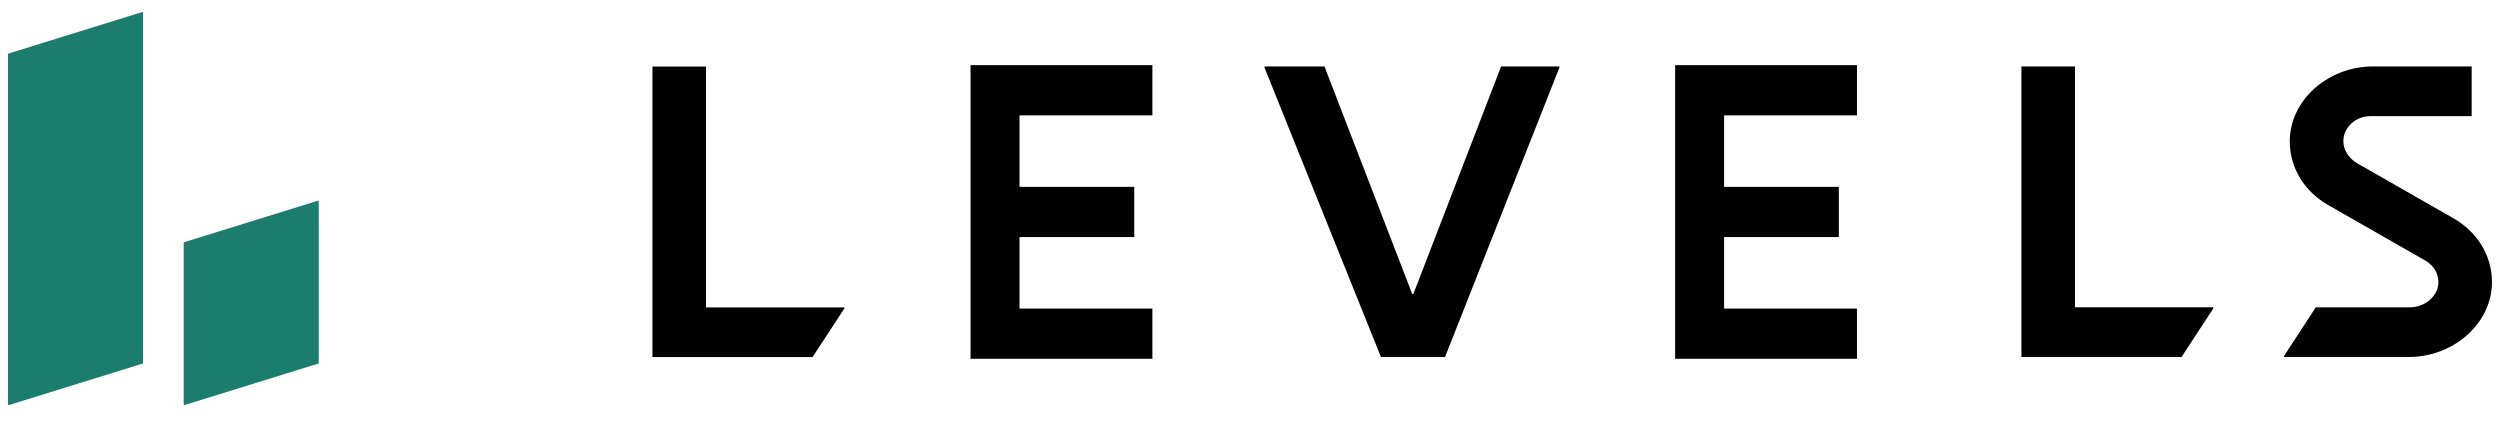 <svg width="156" height="27" viewBox="0 0 156 27" fill="none" xmlns="http://www.w3.org/2000/svg">
<g clip-path="url(#clip0_695_3398)">
<path fill-rule="evenodd" clip-rule="evenodd" d="M88.124 18.349L82.647 4.146H78.929C78.914 4.166 78.909 4.172 78.894 4.192L86.171 22.276H90.17L97.318 4.191C97.304 4.172 97.299 4.165 97.284 4.146L93.669 4.146L88.192 18.349H88.124Z" fill="black"/>
<path fill-rule="evenodd" clip-rule="evenodd" d="M153.106 13.628L147.118 10.206C146.587 9.902 146.217 9.375 146.225 8.796C146.237 7.94 146.992 7.247 147.919 7.247H154.232V4.146H148.07C145.244 4.146 142.827 6.291 142.882 8.912C142.916 10.508 143.806 11.954 145.276 12.794L151.352 16.267C151.847 16.55 152.146 17.039 152.156 17.577C152.172 18.456 151.33 19.176 150.382 19.176H144.507L142.515 22.225C142.529 22.248 142.532 22.253 142.546 22.276H150.311C153.137 22.276 155.553 20.132 155.499 17.512C155.465 15.915 154.576 14.468 153.106 13.628Z" fill="black"/>
<path fill-rule="evenodd" clip-rule="evenodd" d="M129.48 19.175V4.146H126.137V22.276H136.129L138.122 19.227C138.108 19.204 138.105 19.198 138.091 19.175H129.48Z" fill="black"/>
<path fill-rule="evenodd" clip-rule="evenodd" d="M44.055 19.18V4.151H40.712V22.28H50.705L52.698 19.231C52.684 19.208 52.681 19.203 52.667 19.18H44.055Z" fill="black"/>
<path fill-rule="evenodd" clip-rule="evenodd" d="M60.562 4.065V22.388L71.909 22.388V19.255H63.617V14.793H70.777V11.66H63.617V7.199H71.909V4.065H60.562Z" fill="black"/>
<path fill-rule="evenodd" clip-rule="evenodd" d="M104.529 4.065V22.388L115.875 22.388V19.255H107.583V14.793H114.743V11.66H107.583V7.199H115.875V4.065H104.529Z" fill="black"/>
<path fill-rule="evenodd" clip-rule="evenodd" d="M8.882 0.75L0.5 3.349V25.244C0.518 25.259 0.526 25.264 0.544 25.279L8.927 22.679V0.784C8.908 0.77 8.901 0.764 8.882 0.75Z" fill="#1D7D6C"/>
<path fill-rule="evenodd" clip-rule="evenodd" d="M11.463 15.122V25.243C11.481 25.257 11.489 25.263 11.507 25.277L19.89 22.678V12.556C19.871 12.542 19.864 12.537 19.845 12.522L11.463 15.122Z" fill="#1D7D6C"/>
</g>
<defs>
<clipPath id="clip0_695_3398">
<rect width="155" height="25.257" fill="white" transform="translate(0.5 0.019)"/>
</clipPath>
</defs>
</svg>
